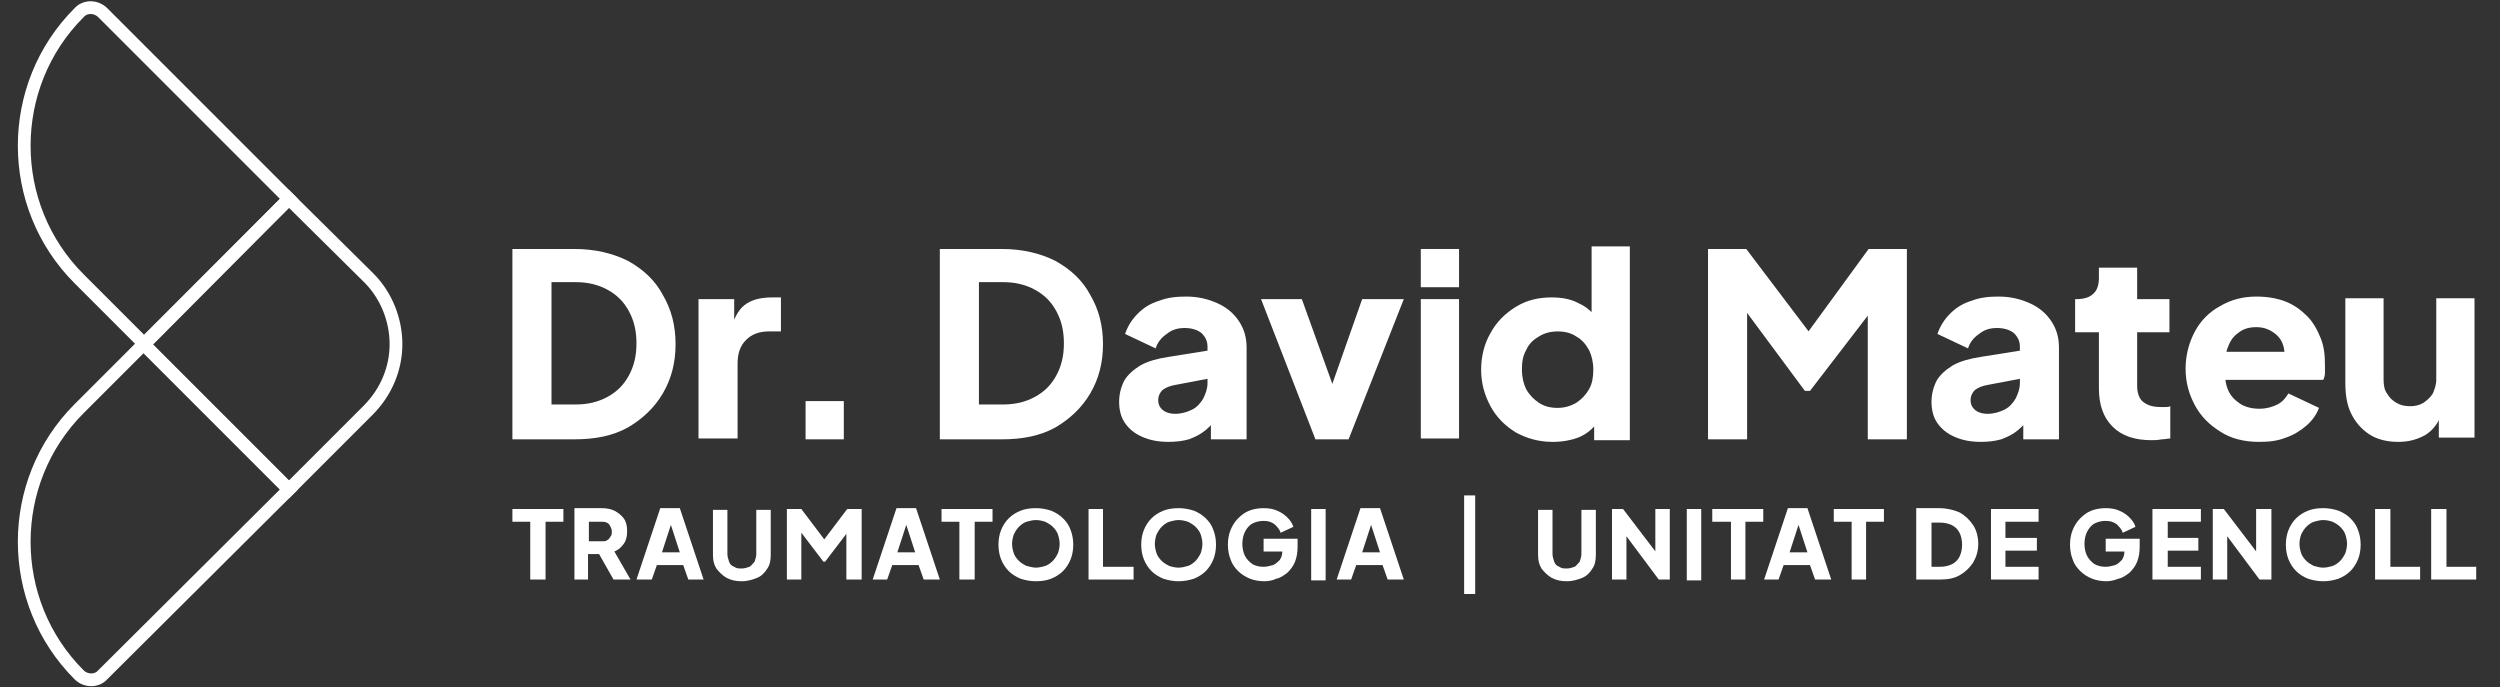 <?xml version="1.0" encoding="UTF-8"?>
<!-- Generator: Adobe Illustrator 25.0.1, SVG Export Plug-In . SVG Version: 6.00 Build 0)  -->
<svg xmlns="http://www.w3.org/2000/svg" xmlns:xlink="http://www.w3.org/1999/xlink" version="1.1" id="Layer_1" x="0px" y="0px" viewBox="0 0 294.2 80.9" style="enable-background:new 0 0 294.2 80.9;" xml:space="preserve">
<rect x="0" y="0" width="294.2" height="80.9" fill="#333333" stroke="none"/>
<style type="text/css">
	.st0{fill:#FFFFFF;}
	.st1{fill:none;stroke:#FFFFFF;stroke-width:1.5;stroke-miterlimit:10;}
</style>
<g>
	<path class="st0" d="M60.3,51.7V29.3h7.3c2.4,0,4.5,0.5,6.3,1.4c1.8,1,3.2,2.3,4.1,4c1,1.7,1.5,3.6,1.5,5.8c0,2.2-0.5,4.1-1.5,5.8   c-1,1.7-2.4,3-4.1,4c-1.8,1-3.9,1.4-6.3,1.4H60.3z M64.9,47.6h2.8c1.5,0,2.7-0.3,3.8-0.9c1.1-0.6,1.9-1.4,2.5-2.5   c0.6-1.1,0.9-2.3,0.9-3.8c0-1.5-0.3-2.7-0.9-3.8c-0.6-1.1-1.4-1.9-2.5-2.5c-1.1-0.6-2.3-0.9-3.8-0.9h-2.8V47.6z"></path>
	<path class="st0" d="M82.2,51.7V35.2h4.2v3.9l-0.3-0.6c0.4-1.4,1-2.3,1.8-2.8c0.8-0.5,1.8-0.7,3-0.7h1V39h-1.4c-1.1,0-2,0.3-2.7,1   c-0.7,0.7-1,1.6-1,2.8v8.8H82.2z"></path>
	<rect x="94.8" y="47.2" class="st0" width="4.5" height="4.5"></rect>
	<path class="st0" d="M110.6,51.7V29.3h7.3c2.4,0,4.5,0.5,6.3,1.4c1.8,1,3.2,2.3,4.1,4c1,1.7,1.5,3.6,1.5,5.8c0,2.2-0.5,4.1-1.5,5.8   c-1,1.7-2.4,3-4.1,4c-1.8,1-3.9,1.4-6.3,1.4H110.6z M115.2,47.6h2.8c1.5,0,2.7-0.3,3.8-0.9c1.1-0.6,1.9-1.4,2.5-2.5   c0.6-1.1,0.9-2.3,0.9-3.8c0-1.5-0.3-2.7-0.9-3.8c-0.6-1.1-1.4-1.9-2.5-2.5c-1.1-0.6-2.3-0.9-3.8-0.9h-2.8V47.6z"></path>
	<path class="st0" d="M137.5,52c-1.2,0-2.2-0.2-3.1-0.6c-0.9-0.4-1.5-0.9-2-1.6c-0.5-0.7-0.7-1.6-0.7-2.5c0-0.9,0.2-1.7,0.6-2.5   c0.4-0.7,1.1-1.3,1.9-1.8c0.9-0.5,2-0.8,3.3-1l5-0.8v3.3l-4.2,0.8c-0.6,0.1-1.1,0.3-1.5,0.6c-0.3,0.3-0.5,0.7-0.5,1.2   c0,0.5,0.2,0.9,0.6,1.2c0.4,0.3,0.9,0.4,1.4,0.4c0.7,0,1.4-0.2,2-0.5c0.6-0.3,1-0.8,1.3-1.3c0.3-0.6,0.5-1.2,0.5-1.8v-4.3   c0-0.6-0.2-1.1-0.7-1.6c-0.5-0.4-1.2-0.6-2-0.6c-0.8,0-1.5,0.2-2.1,0.7c-0.6,0.4-1.1,1-1.3,1.7l-3.6-1.7c0.3-0.9,0.8-1.7,1.5-2.4   c0.7-0.7,1.5-1.2,2.5-1.5c1-0.4,2.1-0.5,3.2-0.5c1.4,0,2.6,0.3,3.7,0.8c1.1,0.5,1.9,1.2,2.5,2.1c0.6,0.9,0.9,1.9,0.9,3.1v10.8h-4.2   V49l1-0.2c-0.5,0.7-1,1.3-1.6,1.8c-0.6,0.5-1.2,0.8-2,1.1C139.2,51.9,138.4,52,137.5,52"></path>
	<polygon class="st0" points="154.8,51.7 148.4,35.2 153.2,35.2 157.7,47.7 155.9,47.7 160.3,35.2 165.2,35.2 158.7,51.7  "></polygon>
	<path class="st0" d="M167.2,29.3h4.5v4.5h-4.5V29.3z M167.2,35.2h4.5v16.4h-4.5V35.2z"></path>
	<path class="st0" d="M182.7,52c-1.6,0-3-0.4-4.3-1.1c-1.3-0.8-2.3-1.8-3-3.1c-0.7-1.3-1.1-2.7-1.1-4.3c0-1.6,0.4-3.1,1.1-4.3   c0.7-1.3,1.7-2.3,3-3.1c1.3-0.8,2.7-1.1,4.2-1.1c1.2,0,2.3,0.2,3.2,0.7c0.9,0.4,1.7,1.1,2.2,1.9l-0.7,0.9v-9.5h4.5v22.8h-4.2v-3   l0.4,0.9c-0.6,0.8-1.3,1.4-2.3,1.8C184.9,51.8,183.9,52,182.7,52 M183.3,48c0.8,0,1.5-0.2,2.2-0.6c0.6-0.4,1.1-0.9,1.5-1.6   c0.4-0.7,0.5-1.5,0.5-2.3c0-0.9-0.2-1.7-0.5-2.3c-0.4-0.7-0.8-1.2-1.5-1.6c-0.6-0.4-1.3-0.6-2.2-0.6c-0.8,0-1.6,0.2-2.2,0.6   c-0.7,0.4-1.2,0.9-1.5,1.6c-0.4,0.7-0.5,1.4-0.5,2.3c0,0.9,0.2,1.7,0.5,2.3c0.4,0.7,0.9,1.2,1.5,1.6C181.7,47.8,182.4,48,183.3,48"></path>
	<polygon class="st0" points="201,51.7 201,29.3 205.5,29.3 213.9,40.4 211.8,40.4 219.9,29.3 224.4,29.3 224.4,51.7 219.8,51.7    219.8,34.4 221.6,34.8 213,46 212.4,46 204.1,34.8 205.6,34.4 205.6,51.7  "></polygon>
	<path class="st0" d="M233.1,52c-1.2,0-2.2-0.2-3.1-0.6c-0.9-0.4-1.5-0.9-2-1.6c-0.5-0.7-0.7-1.6-0.7-2.5c0-0.9,0.2-1.7,0.6-2.5   c0.4-0.7,1.1-1.3,1.9-1.8c0.9-0.5,2-0.8,3.3-1l5-0.8v3.3l-4.2,0.8c-0.6,0.1-1.1,0.3-1.5,0.6c-0.3,0.3-0.5,0.7-0.5,1.2   c0,0.5,0.2,0.9,0.6,1.2c0.4,0.3,0.9,0.4,1.4,0.4c0.7,0,1.4-0.2,2-0.5c0.6-0.3,1-0.8,1.3-1.3c0.3-0.6,0.5-1.2,0.5-1.8v-4.3   c0-0.6-0.2-1.1-0.7-1.6c-0.5-0.4-1.2-0.6-2-0.6c-0.8,0-1.5,0.2-2.1,0.7c-0.6,0.4-1.1,1-1.3,1.7l-3.6-1.7c0.3-0.9,0.8-1.7,1.5-2.4   c0.7-0.7,1.5-1.2,2.5-1.5c1-0.4,2.1-0.5,3.2-0.5c1.4,0,2.6,0.3,3.7,0.8c1.1,0.5,1.9,1.2,2.5,2.1c0.6,0.9,0.9,1.9,0.9,3.1v10.8h-4.2   V49l1-0.2c-0.5,0.7-1,1.3-1.6,1.8c-0.6,0.5-1.2,0.8-2,1.1C234.8,51.9,234,52,233.1,52"></path>
	<path class="st0" d="M253.2,51.8c-2,0-3.5-0.5-4.6-1.6c-1.1-1.1-1.6-2.6-1.6-4.5v-6.6h-2.8v-3.9h0.2c0.8,0,1.5-0.2,1.9-0.6   c0.5-0.4,0.7-1.1,0.7-1.9v-1.2h4.5v3.7h3.8v3.9h-3.8v6.3c0,0.6,0.1,1,0.3,1.4c0.2,0.4,0.5,0.6,0.9,0.8c0.4,0.2,0.9,0.3,1.6,0.3   c0.1,0,0.3,0,0.5,0c0.2,0,0.4,0,0.6-0.1v3.8c-0.3,0-0.6,0.1-1,0.1C253.9,51.8,253.5,51.8,253.2,51.8"></path>
	<path class="st0" d="M265.8,52c-1.7,0-3.3-0.4-4.5-1.2c-1.3-0.8-2.3-1.8-3-3.1c-0.7-1.3-1.1-2.7-1.1-4.3c0-1.6,0.4-3.1,1.1-4.4   c0.7-1.3,1.7-2.3,3-3c1.2-0.7,2.6-1.1,4.2-1.1c1.3,0,2.5,0.2,3.5,0.6c1,0.4,1.8,1,2.5,1.7c0.7,0.7,1.2,1.6,1.6,2.6   c0.4,1,0.5,2,0.5,3.2c0,0.3,0,0.6,0,0.9c0,0.3-0.1,0.6-0.2,0.8h-12.3v-3.3h9.7l-2.1,1.6c0.2-0.9,0.2-1.6,0-2.3   c-0.2-0.7-0.6-1.2-1.2-1.6c-0.6-0.4-1.2-0.6-2-0.6c-0.8,0-1.5,0.2-2,0.6c-0.6,0.4-1,0.9-1.3,1.7c-0.3,0.7-0.4,1.6-0.3,2.7   c-0.1,0.9,0,1.7,0.3,2.4c0.3,0.7,0.8,1.2,1.4,1.6c0.6,0.4,1.4,0.6,2.3,0.6c0.8,0,1.5-0.2,2.1-0.5c0.6-0.3,1-0.8,1.3-1.3l3.6,1.7   c-0.3,0.8-0.8,1.5-1.5,2.1c-0.7,0.6-1.5,1.1-2.4,1.4C268,51.9,267,52,265.8,52"></path>
	<path class="st0" d="M282.2,52c-1.3,0-2.5-0.3-3.4-0.9c-0.9-0.6-1.6-1.4-2.1-2.4c-0.5-1-0.7-2.2-0.7-3.6v-10h4.5v9.6   c0,0.6,0.1,1.2,0.4,1.6c0.3,0.5,0.6,0.8,1.1,1.1c0.5,0.3,1,0.4,1.6,0.4c0.6,0,1.1-0.1,1.6-0.4c0.4-0.3,0.8-0.6,1.1-1.1   c0.2-0.5,0.4-1,0.4-1.6v-9.6h4.5v16.4h-4.2v-3.2l0.2,0.7c-0.4,1-1,1.7-1.8,2.2C284.3,51.8,283.3,52,282.2,52"></path>
	<polygon class="st0" points="62.4,68.2 62.4,61.4 60.3,61.4 60.3,59.9 66.3,59.9 66.3,61.4 64.2,61.4 64.2,68.2  "></polygon>
	<path class="st0" d="M67.6,68.2v-8.4h3.2c0.6,0,1.1,0.1,1.5,0.3c0.4,0.2,0.8,0.5,1.1,0.9c0.3,0.4,0.4,0.9,0.4,1.5   c0,0.6-0.1,1.1-0.4,1.5c-0.3,0.4-0.6,0.7-1.1,0.9l1.9,3.3h-2l-2.1-3.7l1.1,0.7h-2v3H67.6z M69.3,63.7h1.5c0.2,0,0.5,0,0.6-0.1   c0.2-0.1,0.3-0.2,0.4-0.4C72,63,72,62.8,72,62.5c0-0.2-0.1-0.4-0.2-0.6c-0.1-0.2-0.2-0.3-0.4-0.4c-0.2-0.1-0.4-0.1-0.6-0.1h-1.5   V63.7z"></path>
	<path class="st0" d="M74.9,68.2l2.8-8.4h2.3l2.8,8.4H81l-0.6-1.7h-3.1l-0.6,1.7H74.9z M77.9,65H80l-1.3-4h0.5L77.9,65z"></path>
	<path class="st0" d="M87.3,68.4c-0.7,0-1.2-0.1-1.8-0.4c-0.5-0.3-0.9-0.7-1.2-1.1c-0.3-0.5-0.4-1-0.4-1.6v-5.3h1.7v5.2   c0,0.3,0.1,0.6,0.2,0.9c0.1,0.3,0.3,0.5,0.6,0.6c0.3,0.2,0.5,0.2,0.9,0.2c0.3,0,0.6-0.1,0.9-0.2c0.2-0.1,0.4-0.4,0.6-0.6   c0.1-0.3,0.2-0.6,0.2-0.9v-5.2h1.7v5.3c0,0.6-0.1,1.2-0.4,1.6c-0.3,0.5-0.7,0.9-1.2,1.1C88.6,68.2,88,68.4,87.3,68.4"></path>
	<polygon class="st0" points="92.6,68.2 92.6,59.9 94.3,59.9 97.4,64 96.6,64 99.7,59.9 101.4,59.9 101.4,68.2 99.6,68.2 99.6,61.8    100.3,61.9 97.1,66.1 96.9,66.1 93.7,61.9 94.3,61.8 94.3,68.2  "></polygon>
	<path class="st0" d="M102.7,68.2l2.8-8.4h2.3l2.8,8.4h-1.9l-0.6-1.7h-3.1l-0.6,1.7H102.7z M105.6,65h2.1l-1.3-4h0.5L105.6,65z"></path>
	<polygon class="st0" points="112.9,68.2 112.9,61.4 110.8,61.4 110.8,59.9 116.8,59.9 116.8,61.4 114.7,61.4 114.7,68.2  "></polygon>
	<path class="st0" d="M121.9,68.4c-0.6,0-1.2-0.1-1.8-0.3c-0.5-0.2-1-0.5-1.4-0.9c-0.4-0.4-0.7-0.9-0.9-1.4   c-0.2-0.5-0.3-1.1-0.3-1.7c0-0.6,0.1-1.2,0.3-1.7c0.2-0.5,0.5-1,0.9-1.4c0.4-0.4,0.9-0.7,1.4-0.9c0.5-0.2,1.1-0.3,1.8-0.3   c0.6,0,1.2,0.1,1.8,0.3c0.5,0.2,1,0.5,1.4,0.9c0.4,0.4,0.7,0.8,0.9,1.4c0.2,0.5,0.3,1.1,0.3,1.7c0,0.6-0.1,1.2-0.3,1.7   c-0.2,0.5-0.5,1-0.9,1.4c-0.4,0.4-0.9,0.7-1.4,0.9C123.2,68.3,122.6,68.4,121.9,68.4 M121.9,66.8c0.4,0,0.7-0.1,1.1-0.2   c0.3-0.1,0.6-0.3,0.9-0.6c0.2-0.2,0.4-0.5,0.6-0.9c0.1-0.3,0.2-0.7,0.2-1.1c0-0.4-0.1-0.8-0.2-1.1c-0.1-0.3-0.3-0.6-0.6-0.9   c-0.2-0.2-0.5-0.4-0.9-0.6c-0.3-0.1-0.7-0.2-1.1-0.2c-0.4,0-0.7,0.1-1.1,0.2c-0.3,0.1-0.6,0.3-0.9,0.6c-0.2,0.2-0.4,0.5-0.6,0.9   c-0.1,0.3-0.2,0.7-0.2,1.1c0,0.4,0.1,0.8,0.2,1.1c0.1,0.3,0.3,0.6,0.6,0.9c0.2,0.2,0.5,0.4,0.9,0.6   C121.2,66.7,121.6,66.8,121.9,66.8"></path>
	<polygon class="st0" points="128.1,68.2 128.1,59.9 129.8,59.9 129.8,66.7 133.4,66.7 133.4,68.2  "></polygon>
	<path class="st0" d="M138.7,68.4c-0.6,0-1.2-0.1-1.8-0.3c-0.5-0.2-1-0.5-1.4-0.9c-0.4-0.4-0.7-0.9-0.9-1.4   c-0.2-0.5-0.3-1.1-0.3-1.7c0-0.6,0.1-1.2,0.3-1.7c0.2-0.5,0.5-1,0.9-1.4c0.4-0.4,0.9-0.7,1.4-0.9c0.5-0.2,1.1-0.3,1.8-0.3   c0.6,0,1.2,0.1,1.8,0.3c0.5,0.2,1,0.5,1.4,0.9c0.4,0.4,0.7,0.8,0.9,1.4c0.2,0.5,0.3,1.1,0.3,1.7c0,0.6-0.1,1.2-0.3,1.7   c-0.2,0.5-0.5,1-0.9,1.4c-0.4,0.4-0.9,0.7-1.4,0.9C139.9,68.3,139.3,68.4,138.7,68.4 M138.7,66.8c0.4,0,0.7-0.1,1.1-0.2   c0.3-0.1,0.6-0.3,0.9-0.6c0.2-0.2,0.4-0.5,0.6-0.9c0.1-0.3,0.2-0.7,0.2-1.1c0-0.4-0.1-0.8-0.2-1.1c-0.1-0.3-0.3-0.6-0.6-0.9   c-0.2-0.2-0.5-0.4-0.9-0.6c-0.3-0.1-0.7-0.2-1.1-0.2c-0.4,0-0.7,0.1-1.1,0.2c-0.3,0.1-0.6,0.3-0.9,0.6c-0.2,0.2-0.4,0.5-0.6,0.9   c-0.1,0.3-0.2,0.7-0.2,1.1c0,0.4,0.1,0.8,0.2,1.1c0.1,0.3,0.3,0.6,0.6,0.9c0.2,0.2,0.5,0.4,0.9,0.6   C137.9,66.7,138.3,66.8,138.7,66.8"></path>
	<path class="st0" d="M148.8,68.4c-0.6,0-1.2-0.1-1.7-0.3c-0.5-0.2-1-0.5-1.4-0.9c-0.4-0.4-0.7-0.8-0.9-1.4   c-0.2-0.5-0.3-1.1-0.3-1.7c0-0.6,0.1-1.2,0.3-1.7c0.2-0.5,0.5-1,0.9-1.4c0.4-0.4,0.8-0.7,1.3-0.9c0.5-0.2,1.1-0.3,1.7-0.3   c0.6,0,1.2,0.1,1.6,0.3c0.5,0.2,0.9,0.5,1.2,0.8c0.3,0.3,0.6,0.7,0.7,1.1l-1.5,0.7c-0.1-0.4-0.4-0.7-0.7-1   c-0.4-0.3-0.8-0.4-1.3-0.4c-0.5,0-0.9,0.1-1.3,0.3c-0.4,0.2-0.7,0.6-0.9,1c-0.2,0.4-0.3,0.9-0.3,1.4c0,0.5,0.1,1,0.3,1.4   c0.2,0.4,0.5,0.7,0.9,1c0.4,0.2,0.8,0.3,1.3,0.3c0.4,0,0.7-0.1,1.1-0.2c0.3-0.1,0.6-0.4,0.8-0.6c0.2-0.3,0.3-0.6,0.3-1v-0.7   l0.8,0.7h-3v-1.5h4v0.9c0,0.7-0.1,1.3-0.3,1.8c-0.2,0.5-0.5,0.9-0.9,1.3c-0.4,0.3-0.8,0.6-1.3,0.7   C149.8,68.3,149.3,68.4,148.8,68.4"></path>
	<rect x="154.3" y="59.9" class="st0" width="1.7" height="8.4"></rect>
	<path class="st0" d="M157.3,68.2l2.8-8.4h2.3l2.8,8.4h-1.9l-0.6-1.7h-3.1l-0.6,1.7H157.3z M160.3,65h2.1l-1.3-4h0.5L160.3,65z"></path>
	<rect x="172.3" y="58.3" class="st0" width="1.3" height="11.6"></rect>
	<path class="st0" d="M184.4,68.4c-0.7,0-1.2-0.1-1.8-0.4c-0.5-0.3-0.9-0.7-1.2-1.1c-0.3-0.5-0.4-1-0.4-1.6v-5.3h1.7v5.2   c0,0.3,0.1,0.6,0.2,0.9c0.1,0.3,0.3,0.5,0.6,0.6c0.3,0.2,0.5,0.2,0.9,0.2c0.3,0,0.6-0.1,0.9-0.2c0.2-0.1,0.4-0.4,0.6-0.6   c0.1-0.3,0.2-0.6,0.2-0.9v-5.2h1.7v5.3c0,0.6-0.1,1.2-0.4,1.6c-0.3,0.5-0.7,0.9-1.2,1.1C185.7,68.2,185.1,68.4,184.4,68.4"></path>
	<polygon class="st0" points="189.7,68.2 189.7,59.9 191,59.9 195.5,65.8 194.8,66 194.8,59.9 196.5,59.9 196.5,68.2 195.2,68.2    190.8,62.3 191.4,62.1 191.4,68.2  "></polygon>
	<rect x="198.5" y="59.9" class="st0" width="1.7" height="8.4"></rect>
	<polygon class="st0" points="203.7,68.2 203.7,61.4 201.5,61.4 201.5,59.9 207.5,59.9 207.5,61.4 205.4,61.4 205.4,68.2  "></polygon>
	<path class="st0" d="M207.6,68.2l2.8-8.4h2.3l2.8,8.4h-1.9l-0.6-1.7h-3.1l-0.6,1.7H207.6z M210.6,65h2.1l-1.3-4h0.5L210.6,65z"></path>
	<polygon class="st0" points="217.9,68.2 217.9,61.4 215.8,61.4 215.8,59.9 221.7,59.9 221.7,61.4 219.6,61.4 219.6,68.2  "></polygon>
	<path class="st0" d="M225.5,68.2v-8.4h2.7c0.9,0,1.7,0.2,2.4,0.5c0.7,0.4,1.2,0.9,1.6,1.5c0.4,0.6,0.6,1.4,0.6,2.2   c0,0.8-0.2,1.5-0.6,2.2c-0.4,0.6-0.9,1.1-1.6,1.5c-0.7,0.4-1.5,0.5-2.4,0.5H225.5z M227.3,66.7h1c0.5,0,1-0.1,1.4-0.3   c0.4-0.2,0.7-0.5,0.9-0.9c0.2-0.4,0.3-0.9,0.3-1.4c0-0.5-0.1-1-0.3-1.4c-0.2-0.4-0.5-0.7-0.9-0.9c-0.4-0.2-0.9-0.3-1.4-0.3h-1V66.7   z"></path>
	<polygon class="st0" points="234.3,68.2 234.3,59.9 239.9,59.9 239.9,61.4 236,61.4 236,63.3 239.7,63.3 239.7,64.8 236,64.8    236,66.7 239.9,66.7 239.9,68.2  "></polygon>
	<path class="st0" d="M247.9,68.4c-0.6,0-1.2-0.1-1.7-0.3c-0.5-0.2-1-0.5-1.4-0.9c-0.4-0.4-0.7-0.8-0.9-1.4   c-0.2-0.5-0.3-1.1-0.3-1.7c0-0.6,0.1-1.2,0.3-1.7c0.2-0.5,0.5-1,0.9-1.4c0.4-0.4,0.8-0.7,1.3-0.9c0.5-0.2,1.1-0.3,1.7-0.3   c0.6,0,1.2,0.1,1.6,0.3c0.5,0.2,0.9,0.5,1.2,0.8c0.3,0.3,0.6,0.7,0.7,1.1l-1.5,0.7c-0.1-0.4-0.4-0.7-0.7-1   c-0.4-0.3-0.8-0.4-1.3-0.4c-0.5,0-0.9,0.1-1.3,0.3c-0.4,0.2-0.7,0.6-0.9,1c-0.2,0.4-0.3,0.9-0.3,1.4c0,0.5,0.1,1,0.3,1.4   c0.2,0.4,0.5,0.7,0.9,1c0.4,0.2,0.8,0.3,1.3,0.3c0.4,0,0.7-0.1,1.1-0.2c0.3-0.1,0.6-0.4,0.8-0.6c0.2-0.3,0.3-0.6,0.3-1v-0.7   l0.8,0.7h-3v-1.5h4v0.9c0,0.7-0.1,1.3-0.3,1.8c-0.2,0.5-0.5,0.9-0.9,1.3c-0.4,0.3-0.8,0.6-1.3,0.7   C248.8,68.3,248.3,68.4,247.9,68.4"></path>
	<polygon class="st0" points="253.3,68.2 253.3,59.9 259,59.9 259,61.4 255.1,61.4 255.1,63.3 258.7,63.3 258.7,64.8 255.1,64.8    255.1,66.7 259,66.7 259,68.2  "></polygon>
	<polygon class="st0" points="260.4,68.2 260.4,59.9 261.7,59.9 266.2,65.8 265.5,66 265.5,59.9 267.3,59.9 267.3,68.2 265.9,68.2    261.5,62.3 262.1,62.1 262.1,68.2  "></polygon>
	<path class="st0" d="M273.4,68.4c-0.6,0-1.2-0.1-1.8-0.3c-0.5-0.2-1-0.5-1.4-0.9c-0.4-0.4-0.7-0.9-0.9-1.4   c-0.2-0.5-0.3-1.1-0.3-1.7c0-0.6,0.1-1.2,0.3-1.7c0.2-0.5,0.5-1,0.9-1.4c0.4-0.4,0.9-0.7,1.4-0.9c0.5-0.2,1.1-0.3,1.8-0.3   c0.6,0,1.2,0.1,1.8,0.3c0.5,0.2,1,0.5,1.4,0.9c0.4,0.4,0.7,0.8,0.9,1.4c0.2,0.5,0.3,1.1,0.3,1.7c0,0.6-0.1,1.2-0.3,1.7   c-0.2,0.5-0.5,1-0.9,1.4c-0.4,0.4-0.9,0.7-1.4,0.9C274.6,68.3,274,68.4,273.4,68.4 M273.4,66.8c0.4,0,0.7-0.1,1.1-0.2   c0.3-0.1,0.6-0.3,0.9-0.6c0.2-0.2,0.4-0.5,0.6-0.9c0.1-0.3,0.2-0.7,0.2-1.1c0-0.4-0.1-0.8-0.2-1.1c-0.1-0.3-0.3-0.6-0.6-0.9   c-0.2-0.2-0.5-0.4-0.9-0.6c-0.3-0.1-0.7-0.2-1.1-0.2c-0.4,0-0.7,0.1-1.1,0.2c-0.3,0.1-0.6,0.3-0.9,0.6c-0.2,0.2-0.4,0.5-0.6,0.9   c-0.1,0.3-0.2,0.7-0.2,1.1c0,0.4,0.1,0.8,0.2,1.1c0.1,0.3,0.3,0.6,0.6,0.9c0.2,0.2,0.5,0.4,0.9,0.6C272.7,66.7,273,66.8,273.4,66.8   "></path>
	<polygon class="st0" points="279.5,68.2 279.5,59.9 281.3,59.9 281.3,66.7 284.8,66.7 284.8,68.2  "></polygon>
	<polygon class="st0" points="286.1,68.2 286.1,59.9 287.9,59.9 287.9,66.7 291.4,66.7 291.4,68.2  "></polygon>
	<path class="st1" d="M12.1,1.5c-0.8-0.8-2.1-0.8-2.8,0l0,0c-8.6,8.6-8.6,22.7,0,31.3l7.7,7.7L34,23.4L12.1,1.5z"></path>
	<path class="st1" d="M9.3,48.1c-8.6,8.6-8.6,22.7,0,31.3l0,0c0.8,0.8,2.1,0.8,2.8,0L34,57.6L16.9,40.5L9.3,48.1z"></path>
	<path class="st1" d="M46.6,40.5c0-2.8-1.1-5.7-3.2-7.8L34,23.4L16.9,40.5L34,57.6l9.3-9.3C45.5,46.1,46.6,43.3,46.6,40.5z"></path>
</g>
</svg>
